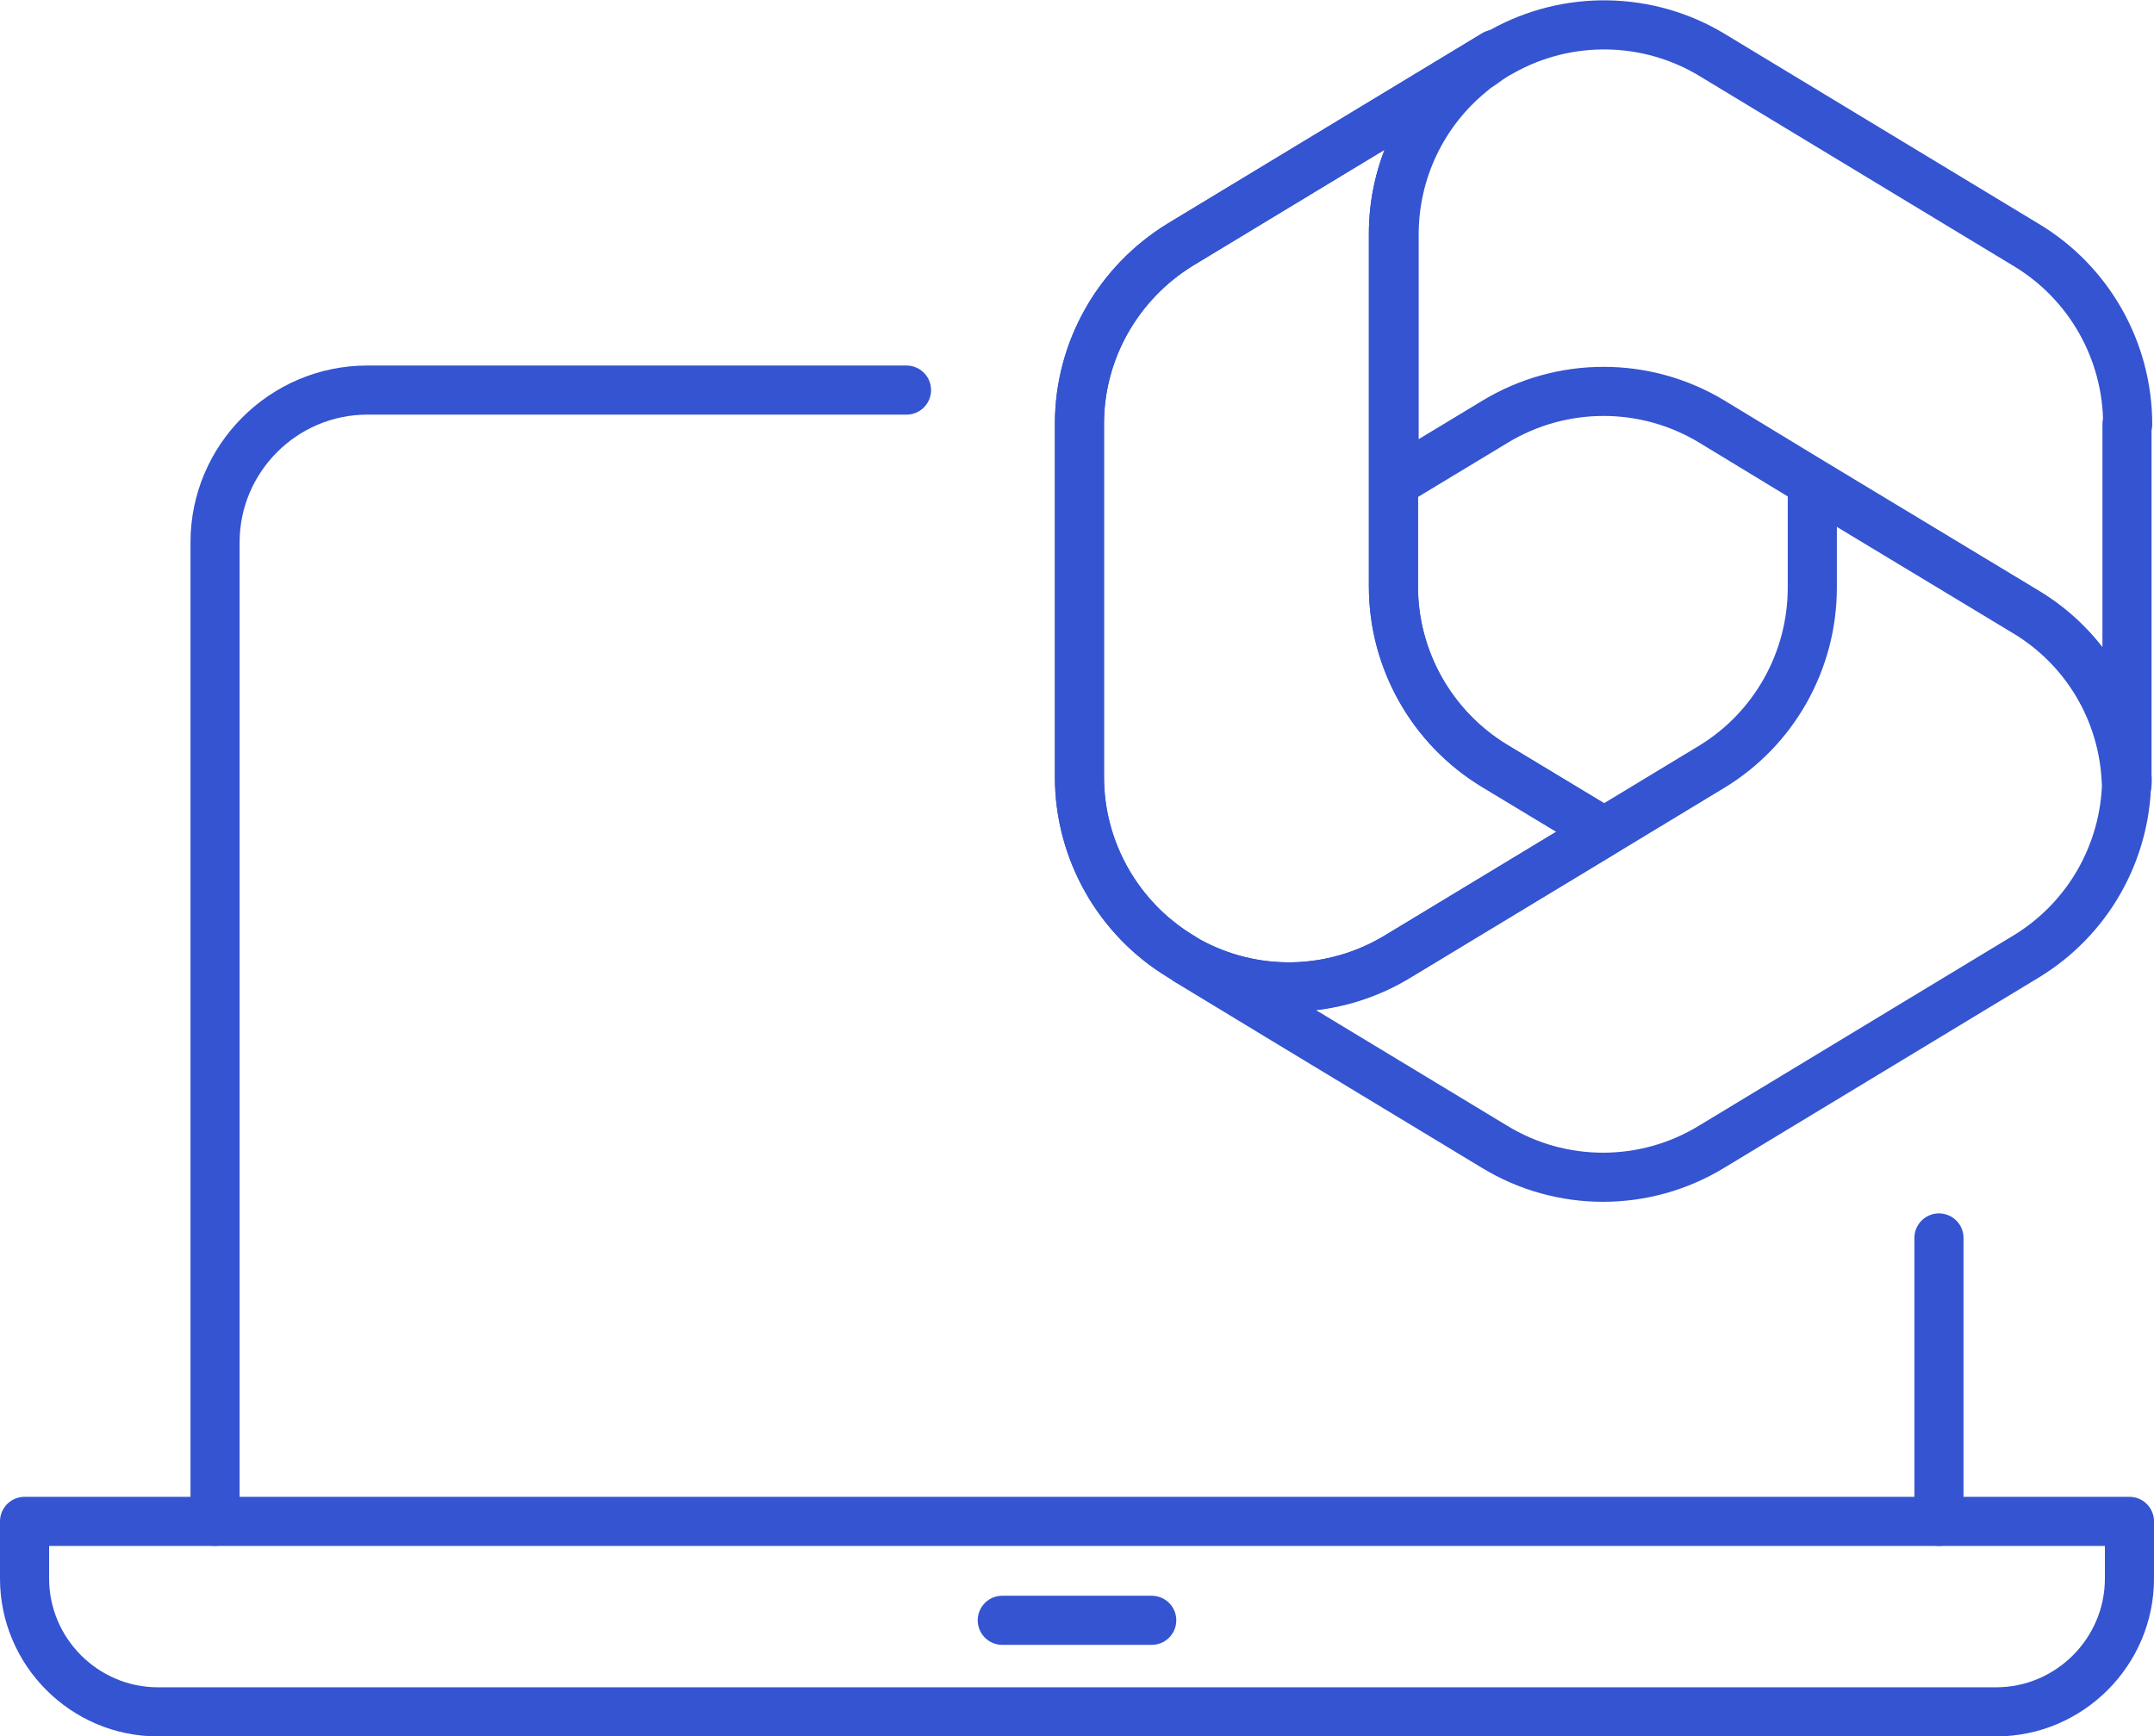 <?xml version="1.0" encoding="UTF-8"?>
<svg id="Warstwa_2" data-name="Warstwa 2" xmlns="http://www.w3.org/2000/svg" viewBox="0 0 61.4 49.5">
  <defs>
    <style>
      .cls-1 {
        fill: none;
        stroke: #3454d1;
        stroke-linecap: round;
        stroke-linejoin: round;
        stroke-width: 1.4px;
      }
    </style>
  </defs>
  <g id="Warstwa_2-2" data-name="Warstwa 2">
    <g>
      <g>
        <path class="cls-1" d="M45.7,23.72l-5.87,3.55c-1.84,1.11-4.11,1.15-5.97.12h0l-.21-.13c-1.78-1.08-2.88-3.02-2.88-5.11v-10.07c0-2.09,1.1-4.02,2.88-5.11l8.96-5.42c-.13.08-.26.17-.38.26-.1.07-.21.14-.31.23-1.37,1.12-2.2,2.81-2.2,4.62v10.06c0,2.09,1.1,4.03,2.88,5.11l3.1,1.87Z"/>
        <path class="cls-1" d="M45.7,23.72l-5.87,3.55c-1.84,1.11-4.11,1.15-5.97.12h0l-.21-.13c-1.78-1.08-2.88-3.02-2.88-5.11v-10.07c0-2.09,1.1-4.02,2.88-5.11l8.96-5.42c-.13.08-.26.17-.38.26-.1.07-.21.14-.31.23-1.37,1.12-2.2,2.81-2.2,4.62v10.06c0,2.09,1.1,4.03,2.88,5.11l3.1,1.87Z"/>
        <path class="cls-1" d="M60.62,22.28c-.04,2.05-1.12,3.93-2.87,4.99l-8.96,5.42c-1.9,1.16-4.29,1.16-6.19,0l-5.97-3.61-2.77-1.68c1.87,1.03,4.14.99,5.97-.12l5.87-3.55,3.09-1.87c1.78-1.08,2.87-3.02,2.87-5.11v-2.97l6.08,3.67c1.72,1.03,2.79,2.85,2.87,4.84Z"/>
        <path class="cls-1" d="M60.63,22.16v.19s0-.05,0-.07c0-.04,0-.08,0-.12Z"/>
        <path class="cls-1" d="M60.63,12.09v10.07s0,.08,0,.12c-.09-1.99-1.16-3.81-2.87-4.84l-6.08-3.67-2.88-1.75c-1.9-1.15-4.28-1.15-6.18,0l-2.88,1.74v-7.08c0-1.81.82-3.5,2.2-4.62.1-.09.2-.16.31-.23.12-.09.25-.18.38-.26l.18-.1c1.87-1.05,4.17-1.01,6,.1l8.96,5.42c1.79,1.08,2.88,3.02,2.88,5.11Z"/>
        <path class="cls-1" d="M60.63,22.16v.19s0-.05,0-.07c0-.04,0-.08,0-.12Z"/>
      </g>
      <g>
        <g>
          <path class="cls-1" d="M56.9,48.8H4.5c-2.09,0-3.8-1.71-3.8-3.8v-1.63h60v1.63c0,2.09-1.71,3.8-3.8,3.8Z"/>
          <g>
            <line class="cls-1" x1="55.27" y1="35.29" x2="55.27" y2="43.37"/>
            <path class="cls-1" d="M6.13,43.37V15.46c0-2.39,1.95-4.34,4.34-4.34h15.37"/>
          </g>
        </g>
        <line class="cls-1" x1="28.57" y1="46.19" x2="32.83" y2="46.19"/>
      </g>
    </g>
  </g>
</svg>